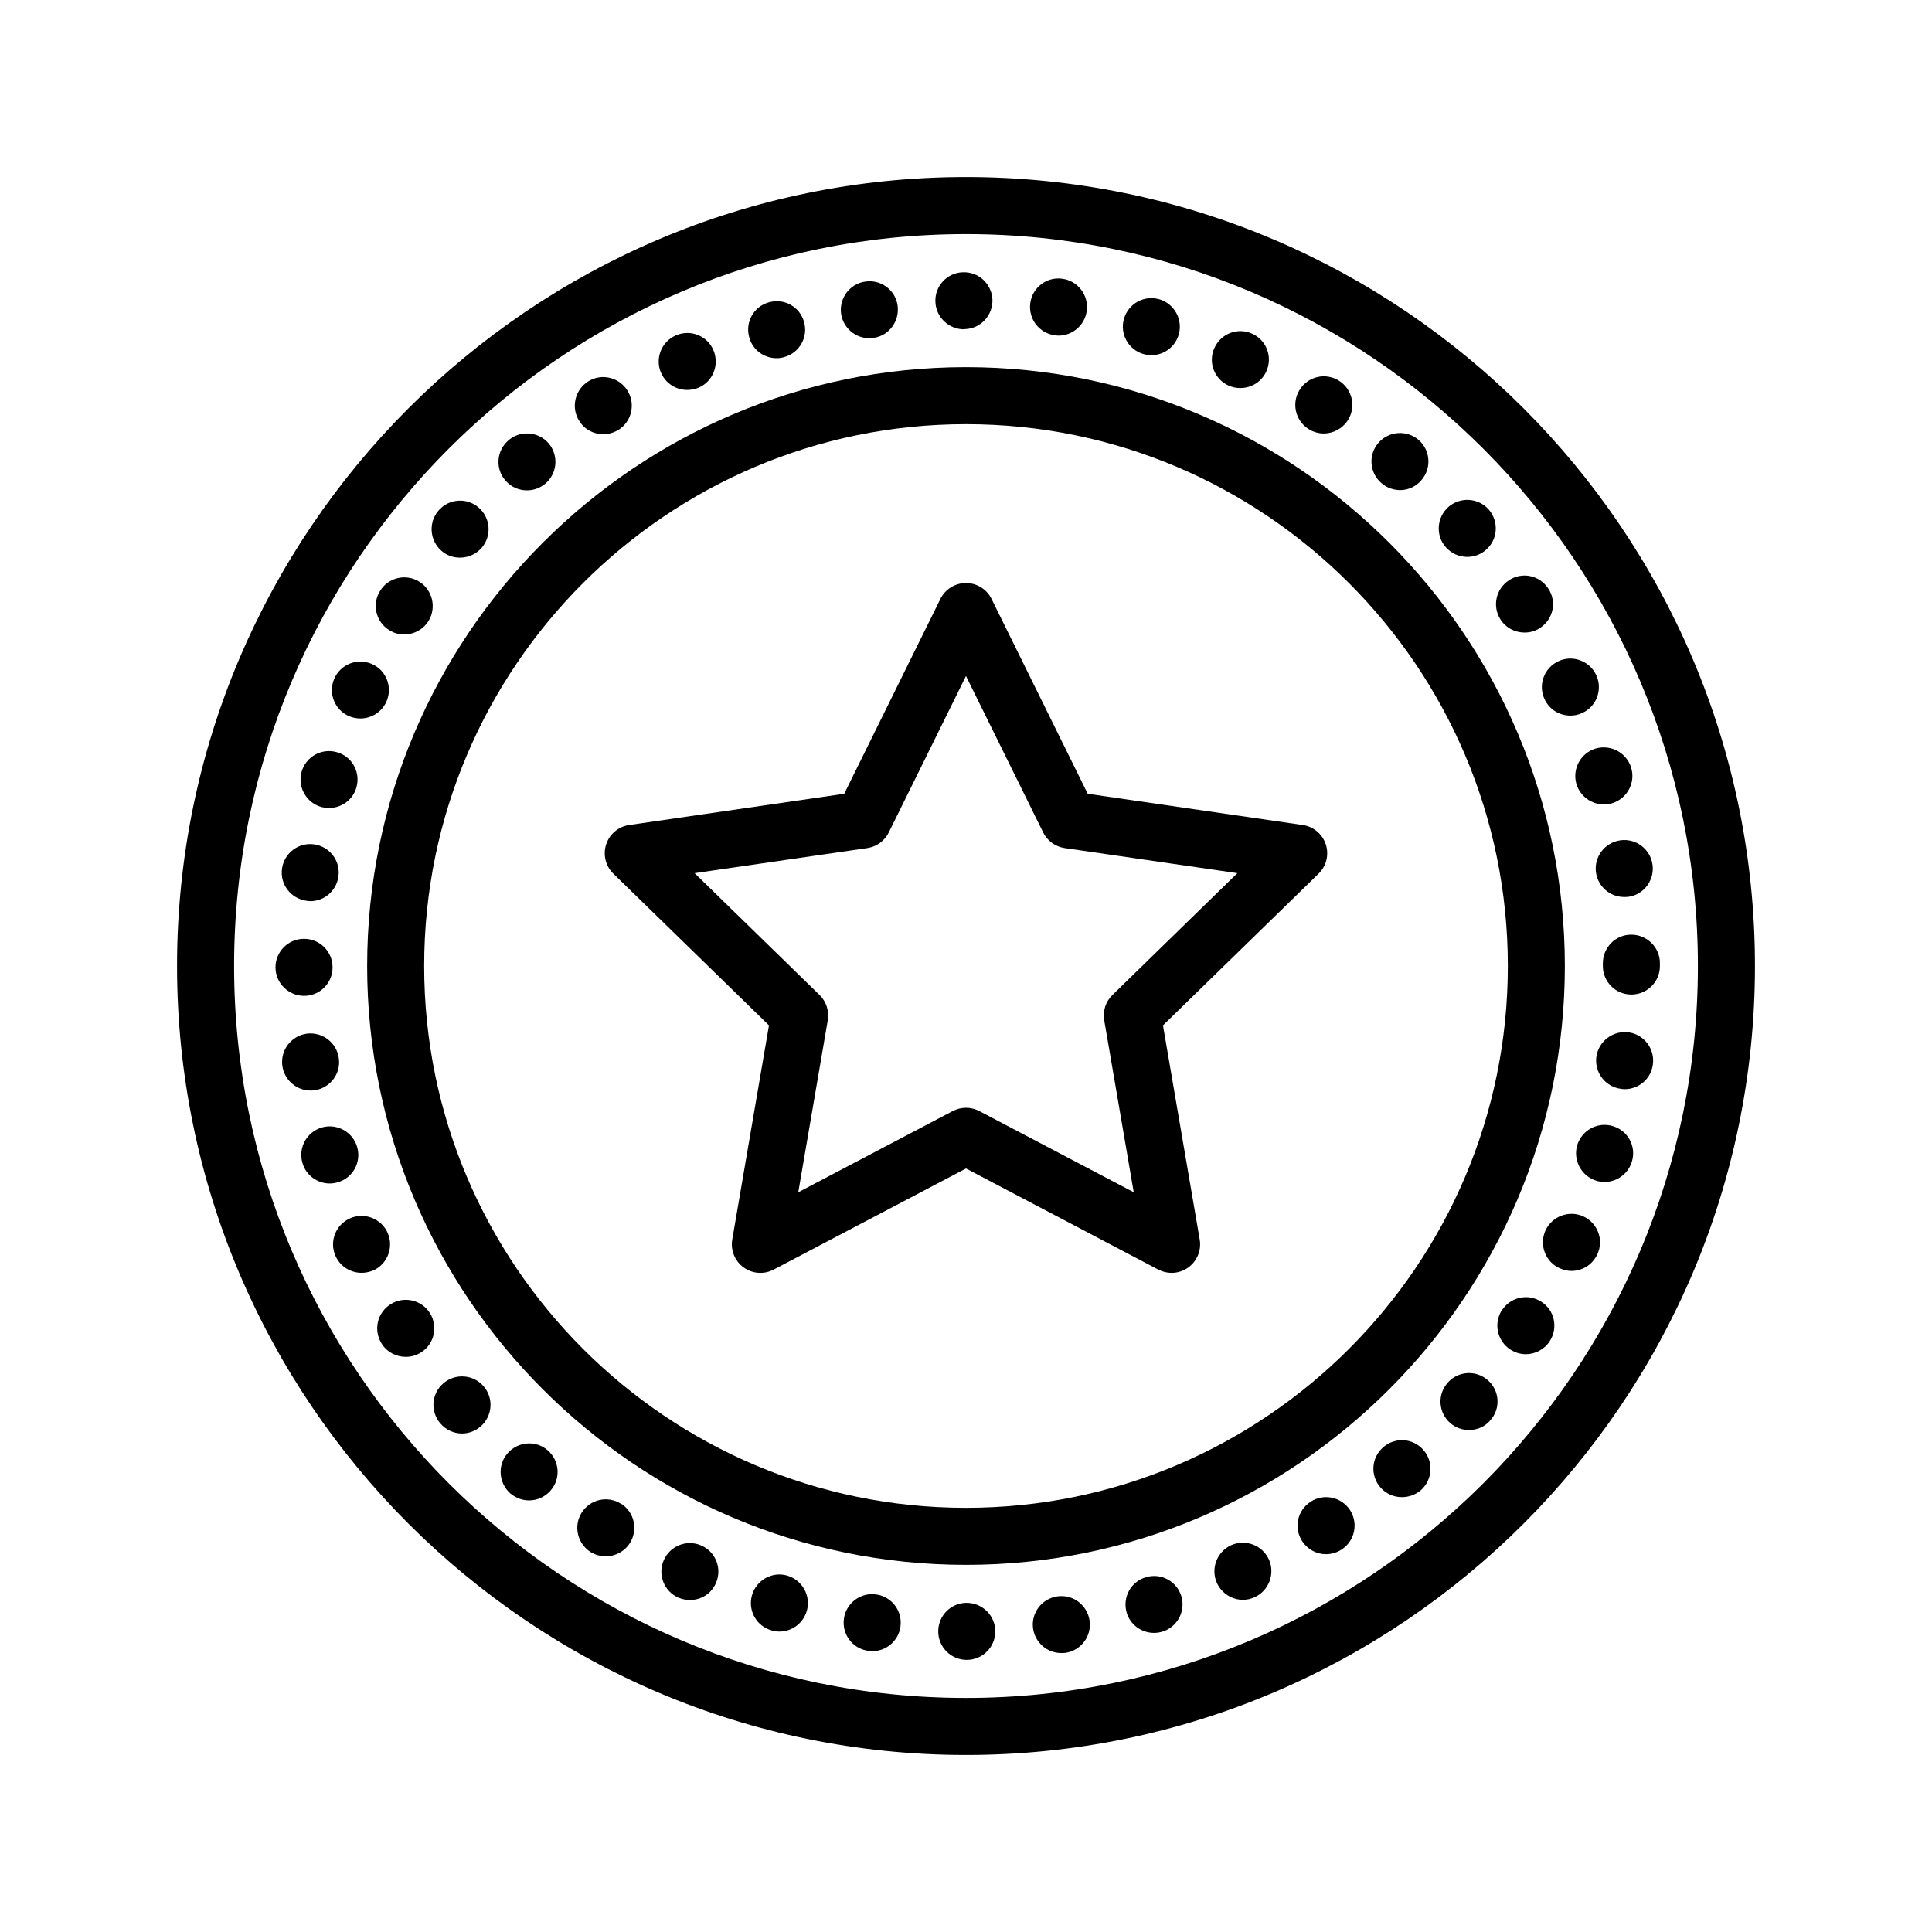 <?xml version="1.0" encoding="UTF-8"?>
<!-- Uploaded to: ICON Repo, www.svgrepo.com, Generator: ICON Repo Mixer Tools -->
<svg fill="#000000" width="800px" height="800px" version="1.1" viewBox="144 144 512 512" xmlns="http://www.w3.org/2000/svg">
 <g>
  <path d="m400 190.92c-115.29 0-209.08 93.793-209.08 209.08 0 115.29 93.793 209.08 209.08 209.08 115.29 0 209.08-93.793 209.08-209.08 0-115.29-93.793-209.08-209.08-209.08zm0 403.05c-106.95 0-193.96-87.012-193.96-193.96-0.004-106.96 87.008-193.97 193.96-193.97 106.95 0 193.96 87.012 193.96 193.97 0 106.95-87.012 193.96-193.96 193.96z"/>
  <path d="m400 241.3c-87.508 0-158.7 71.191-158.7 158.7-0.004 87.508 71.191 158.7 158.7 158.7 87.504 0 158.7-71.195 158.7-158.7 0-87.508-71.195-158.7-158.7-158.7zm0 302.29c-79.172 0-143.59-64.41-143.59-143.59s64.41-143.59 143.59-143.59c79.172 0 143.59 64.41 143.59 143.59 0 79.172-64.414 143.59-143.59 143.59z"/>
  <path d="m303.87 259.08c1.359 0 2.769-0.402 4.031-1.16 3.527-2.215 4.586-6.902 2.367-10.43-2.215-3.527-6.852-4.637-10.379-2.418-3.527 2.215-4.637 6.902-2.418 10.43 1.41 2.32 3.879 3.578 6.398 3.578z"/>
  <path d="m225.23 382.72c0.352 0.051 0.656 0.102 1.008 0.102 3.727 0 6.953-2.769 7.457-6.602 0.555-4.133-2.367-7.91-6.5-8.465-4.133-0.555-7.91 2.367-8.465 6.5-0.555 4.133 2.371 7.91 6.5 8.465z"/>
  <path d="m326.14 247.34c1.008 0 2.016-0.203 3.023-0.605 3.828-1.664 5.543-6.144 3.879-9.977-1.664-3.828-6.098-5.543-9.926-3.879-3.828 1.664-5.594 6.098-3.93 9.926 1.258 2.875 4.031 4.535 6.953 4.535z"/>
  <path d="m399.45 231.27c0.102 0 0.203-0.051 0.301-0.051 4.18-0.152 7.406-3.68 7.254-7.859-0.203-4.18-3.727-7.406-7.91-7.203-4.133 0.152-7.406 3.68-7.203 7.859 0.152 4.027 3.527 7.254 7.559 7.254z"/>
  <path d="m374.41 233.64c0.352 0 0.754-0.051 1.16-0.102 4.082-0.605 6.902-4.484 6.297-8.613-0.605-4.133-4.484-6.953-8.613-6.297-4.133 0.605-6.953 4.484-6.348 8.613 0.602 3.727 3.824 6.398 7.504 6.398z"/>
  <path d="m349.82 238.93c0.656 0 1.359-0.102 2.016-0.301 4.031-1.109 6.398-5.289 5.238-9.32-1.109-4.031-5.289-6.348-9.32-5.188-4.031 1.109-6.348 5.289-5.188 9.32 0.906 3.324 3.926 5.488 7.254 5.488z"/>
  <path d="m236.51 333.8c0.957 0.402 2.016 0.605 3.023 0.605 2.871 0 5.691-1.715 6.902-4.535 1.664-3.828-0.102-8.312-3.93-9.926-3.828-1.664-8.262 0.102-9.926 3.93-1.66 3.832 0.102 8.266 3.93 9.926z"/>
  <path d="m229.21 357.88c0.656 0.152 1.309 0.25 1.965 0.25 3.324 0 6.398-2.168 7.305-5.543 1.109-4.031-1.258-8.211-5.289-9.27-4.031-1.109-8.16 1.258-9.27 5.238-1.109 4.035 1.258 8.219 5.289 9.324z"/>
  <path d="m247.14 310.98c1.258 0.805 2.621 1.16 3.981 1.16 2.519 0 4.988-1.258 6.449-3.578 2.168-3.578 1.059-8.211-2.469-10.43-3.527-2.168-8.211-1.109-10.379 2.469-2.219 3.527-1.109 8.211 2.418 10.379z"/>
  <path d="m265.93 291.78c2.117 0 4.231-0.906 5.742-2.621 2.719-3.223 2.316-7.961-0.855-10.68-3.176-2.719-7.961-2.316-10.629 0.855-2.719 3.176-2.316 7.961 0.855 10.68 1.41 1.211 3.125 1.766 4.887 1.766z"/>
  <path d="m283.67 273.95c1.715 0 3.477-0.605 4.887-1.812 3.176-2.719 3.527-7.508 0.805-10.68-2.719-3.125-7.508-3.477-10.629-0.754-3.176 2.719-3.527 7.508-0.805 10.629 1.512 1.762 3.578 2.617 5.742 2.617z"/>
  <path d="m553.31 329.26c1.258 2.769 3.981 4.383 6.852 4.383 1.059 0 2.117-0.203 3.176-0.707 3.777-1.715 5.441-6.246 3.68-10.027-1.762-3.777-6.246-5.441-10.027-3.68-3.781 1.77-5.445 6.254-3.68 10.031z"/>
  <path d="m423.48 232.84c0.352 0.051 0.707 0.102 1.059 0.102 3.68 0 6.953-2.769 7.457-6.551 0.555-4.133-2.316-7.961-6.449-8.516-4.133-0.605-7.961 2.316-8.516 6.449-0.555 4.133 2.316 7.961 6.449 8.516z"/>
  <path d="m532.85 291.58c1.762 0 3.527-0.605 4.938-1.863 3.176-2.719 3.477-7.508 0.754-10.68-2.769-3.125-7.508-3.426-10.68-0.707-3.125 2.769-3.477 7.559-0.707 10.68 1.516 1.715 3.582 2.57 5.695 2.57z"/>
  <path d="m561.77 351.79c1.008 3.273 4.031 5.391 7.254 5.391 0.707 0 1.461-0.102 2.168-0.301 3.981-1.211 6.297-5.391 5.09-9.422-1.211-3.981-5.391-6.246-9.422-5.09-3.984 1.207-6.25 5.391-5.09 9.422z"/>
  <path d="m548.02 311.63c1.41 0 2.82-0.352 4.082-1.211 3.527-2.266 4.535-6.953 2.215-10.43-2.266-3.527-6.953-4.535-10.43-2.215-3.477 2.266-4.484 6.953-2.215 10.43 1.41 2.219 3.879 3.426 6.348 3.426z"/>
  <path d="m447 237.82c0.707 0.203 1.41 0.301 2.117 0.301 3.273 0 6.297-2.117 7.254-5.441 1.16-3.981-1.16-8.211-5.141-9.371h-0.051c-3.981-1.16-8.16 1.16-9.32 5.188-1.156 3.984 1.16 8.168 5.141 9.324z"/>
  <path d="m514.97 273.89c2.168 0 4.281-0.906 5.742-2.672 2.719-3.125 2.367-7.91-0.754-10.629-3.176-2.719-7.961-2.367-10.68 0.805-2.719 3.125-2.367 7.91 0.805 10.629 1.41 1.262 3.172 1.816 4.887 1.867z"/>
  <path d="m469.57 246.18c1.008 0.453 2.066 0.656 3.125 0.656 2.871 0 5.644-1.613 6.902-4.434 1.715-3.777 0.051-8.262-3.777-9.977-3.777-1.715-8.262-0.051-9.977 3.777-1.766 3.781-0.051 8.266 3.727 9.977z"/>
  <path d="m490.73 257.67c1.258 0.805 2.672 1.211 4.082 1.211 2.469 0 4.938-1.258 6.398-3.527 2.215-3.527 1.211-8.16-2.316-10.43-3.527-2.266-8.211-1.211-10.43 2.316-2.269 3.527-1.211 8.164 2.266 10.43z"/>
  <path d="m573.36 366.7c-4.133 0.605-7.004 4.434-6.398 8.566 0.555 3.777 3.777 6.449 7.457 6.449 0.402 0 0.754 0 1.16-0.051 4.133-0.605 6.953-4.484 6.348-8.566-0.605-4.129-4.434-7-8.566-6.398z"/>
  <path d="m491.34 541.97c-3.527 2.266-4.535 6.902-2.266 10.43 1.461 2.266 3.879 3.477 6.348 3.477 1.41 0 2.82-0.402 4.082-1.211 3.527-2.266 4.535-6.953 2.266-10.48-2.269-3.477-6.953-4.484-10.43-2.215z"/>
  <path d="m510.59 527.51c-3.176 2.719-3.527 7.508-0.754 10.68 1.512 1.715 3.578 2.57 5.691 2.57 1.762 0 3.527-0.605 4.988-1.812 3.125-2.769 3.477-7.508 0.707-10.68-2.723-3.176-7.512-3.477-10.633-0.758z"/>
  <path d="m224.62 407.91c4.18 0 7.559-3.426 7.508-7.609 0-4.133-3.375-7.508-7.559-7.508-4.18 0-7.559 3.375-7.559 7.559 0.004 4.18 3.43 7.559 7.609 7.559z"/>
  <path d="m424.18 567.06c-4.133 0.605-7.004 4.434-6.398 8.566 0.555 3.727 3.777 6.449 7.457 6.449 0.352 0 0.707 0 1.109-0.051 4.133-0.605 7.004-4.434 6.398-8.566-0.605-4.133-4.434-7.004-8.566-6.398z"/>
  <path d="m447.71 561.97c-4.031 1.16-6.297 5.34-5.141 9.371 0.957 3.273 3.981 5.391 7.254 5.391 0.707 0 1.41-0.102 2.117-0.301 4.031-1.16 6.297-5.391 5.141-9.371-1.16-3.981-5.394-6.297-9.371-5.09z"/>
  <path d="m527.61 510.48c-2.769 3.176-2.418 7.91 0.754 10.68 1.41 1.211 3.176 1.812 4.938 1.812 2.117 0 4.231-0.855 5.691-2.621 2.769-3.125 2.418-7.91-0.754-10.629-3.121-2.719-7.906-2.418-10.629 0.758z"/>
  <path d="m576.28 391.69c-4.18 0-7.508 3.426-7.508 7.609v0.352 0.352c0 4.18 3.375 7.559 7.559 7.559 4.18 0 7.559-3.375 7.559-7.559v-0.352-0.453c0-4.133-3.426-7.508-7.609-7.508z"/>
  <path d="m575.62 417.58c-4.133-0.555-7.961 2.316-8.566 6.449-0.555 4.133 2.316 7.961 6.449 8.516 0.352 0.051 0.707 0.102 1.059 0.102 3.727 0 6.953-2.719 7.457-6.5 0.605-4.133-2.266-7.961-6.398-8.566z"/>
  <path d="m571.39 442.42c-4.031-1.211-8.211 1.109-9.422 5.09-1.16 4.031 1.16 8.211 5.141 9.422 0.707 0.203 1.41 0.301 2.117 0.301 3.273 0 6.297-2.168 7.254-5.441 1.207-4.031-1.109-8.211-5.09-9.371z"/>
  <path d="m552.45 488.97c-3.477-2.266-8.16-1.258-10.43 2.266v-0.051c-2.266 3.527-1.258 8.211 2.266 10.48 1.258 0.805 2.672 1.211 4.082 1.211 2.469 0 4.938-1.258 6.348-3.477 2.266-3.527 1.258-8.215-2.266-10.43z"/>
  <path d="m563.59 466.35c-3.777-1.715-8.262-0.051-10.027 3.727-1.715 3.828-0.051 8.312 3.777 10.027 1.008 0.453 2.066 0.707 3.125 0.707 2.871 0 5.594-1.664 6.852-4.434 1.766-3.781 0.102-8.266-3.727-10.027z"/>
  <path d="m470.23 553.51c-3.777 1.762-5.441 6.246-3.727 10.027 1.309 2.769 4.031 4.434 6.902 4.434 1.059 0 2.117-0.25 3.125-0.707 3.777-1.762 5.441-6.246 3.727-10.027-1.766-3.777-6.199-5.438-10.027-3.727z"/>
  <path d="m257.97 492.04c-2.215-3.578-6.902-4.637-10.43-2.418-3.578 2.215-4.637 6.852-2.418 10.43 1.41 2.266 3.879 3.527 6.398 3.527 1.41 0 2.769-0.352 4.031-1.16 3.527-2.164 4.586-6.852 2.418-10.379z"/>
  <path d="m246.74 470.73c-1.664-3.777-6.144-5.543-9.926-3.879-3.828 1.664-5.594 6.098-3.93 9.926 1.258 2.871 4.031 4.535 6.953 4.535 1.008 0 2.016-0.203 3.023-0.605 3.828-1.664 5.543-6.148 3.879-9.977z"/>
  <path d="m261.5 510.59c-3.176 2.719-3.527 7.457-0.805 10.629 1.512 1.762 3.629 2.672 5.742 2.672 1.715 0 3.477-0.605 4.938-1.863 3.125-2.719 3.527-7.457 0.805-10.629-2.719-3.176-7.504-3.531-10.68-0.809z"/>
  <path d="m238.68 448.06c-1.109-4.031-5.289-6.398-9.32-5.289-4.031 1.16-6.348 5.289-5.238 9.32 0.906 3.375 3.981 5.543 7.254 5.543 0.707 0 1.359-0.102 2.066-0.301 4.027-1.113 6.344-5.242 5.238-9.273z"/>
  <path d="m227.34 432.95c4.133-0.605 7.055-4.383 6.449-8.516-0.555-4.133-4.383-7.055-8.516-6.5-4.133 0.605-7.004 4.383-6.449 8.516 0.504 3.777 3.777 6.551 7.457 6.551 0.352-0.004 0.707-0.004 1.059-0.051z"/>
  <path d="m376.27 566.56c-4.133-0.656-8.012 2.215-8.613 6.348-0.605 4.133 2.215 7.961 6.348 8.566h0.051c0.352 0.102 0.707 0.102 1.109 0.102 3.68 0 6.902-2.672 7.457-6.449 0.602-4.133-2.223-7.961-6.352-8.566z"/>
  <path d="m352.54 561.52c-3.981-1.109-8.16 1.258-9.27 5.289s1.211 8.16 5.238 9.27c0.707 0.203 1.359 0.301 2.016 0.301 3.324 0 6.348-2.168 7.305-5.543 1.109-4.027-1.258-8.156-5.289-9.316z"/>
  <path d="m278.48 529.18c-2.719 3.125-2.316 7.91 0.805 10.629 1.461 1.211 3.176 1.812 4.938 1.812 2.117 0 4.231-0.906 5.742-2.672 2.719-3.176 2.316-7.91-0.855-10.629-3.121-2.719-7.91-2.316-10.629 0.859z"/>
  <path d="m329.82 553.56c-3.828-1.664-8.262 0.102-9.926 3.93s0.102 8.262 3.93 9.926c1.008 0.402 2.016 0.605 3.023 0.605 2.922 0 5.691-1.664 6.902-4.535 1.664-3.828-0.098-8.262-3.93-9.926z"/>
  <path d="m400.15 568.77c-4.133 0-7.508 3.375-7.508 7.559 0 4.18 3.375 7.559 7.559 7.559 4.18 0 7.559-3.375 7.559-7.559 0-4.184-3.426-7.559-7.609-7.559z"/>
  <path d="m308.51 542.43v0.051c-3.527-2.215-8.211-1.109-10.379 2.418-2.215 3.527-1.109 8.211 2.418 10.43 1.258 0.754 2.621 1.109 3.981 1.109 2.519 0 4.988-1.258 6.449-3.578 2.164-3.578 1.105-8.215-2.469-10.43z"/>
  <path d="m489.25 362.64-56.992-8.281-25.488-51.641c-1.273-2.578-3.898-4.211-6.777-4.211-2.875 0-5.5 1.633-6.777 4.211l-25.488 51.641-56.992 8.281c-2.848 0.414-5.211 2.41-6.102 5.144-0.887 2.734-0.145 5.738 1.914 7.75l41.238 40.199-9.73 56.758c-0.484 2.832 0.68 5.699 3.008 7.391 2.328 1.691 5.41 1.914 7.961 0.574l50.973-26.797 50.969 26.797c1.109 0.578 2.312 0.867 3.516 0.867 1.566 0 3.129-0.488 4.445-1.445 2.328-1.688 3.492-4.555 3.008-7.391l-9.734-56.758 41.238-40.199c2.062-2.004 2.801-5.012 1.914-7.75-0.895-2.731-3.254-4.727-6.102-5.141zm-50.445 45.043c-1.785 1.738-2.594 4.238-2.176 6.691l7.82 45.586-40.934-21.52c-1.102-0.578-2.309-0.867-3.516-0.867-1.211 0-2.414 0.293-3.516 0.867l-40.934 21.52 7.82-45.586c0.418-2.449-0.395-4.953-2.176-6.691l-33.117-32.285 45.766-6.648c2.457-0.359 4.59-1.906 5.688-4.133l20.465-41.473 20.465 41.473c1.102 2.227 3.231 3.777 5.688 4.133l45.766 6.648z"/>
 </g>
</svg>